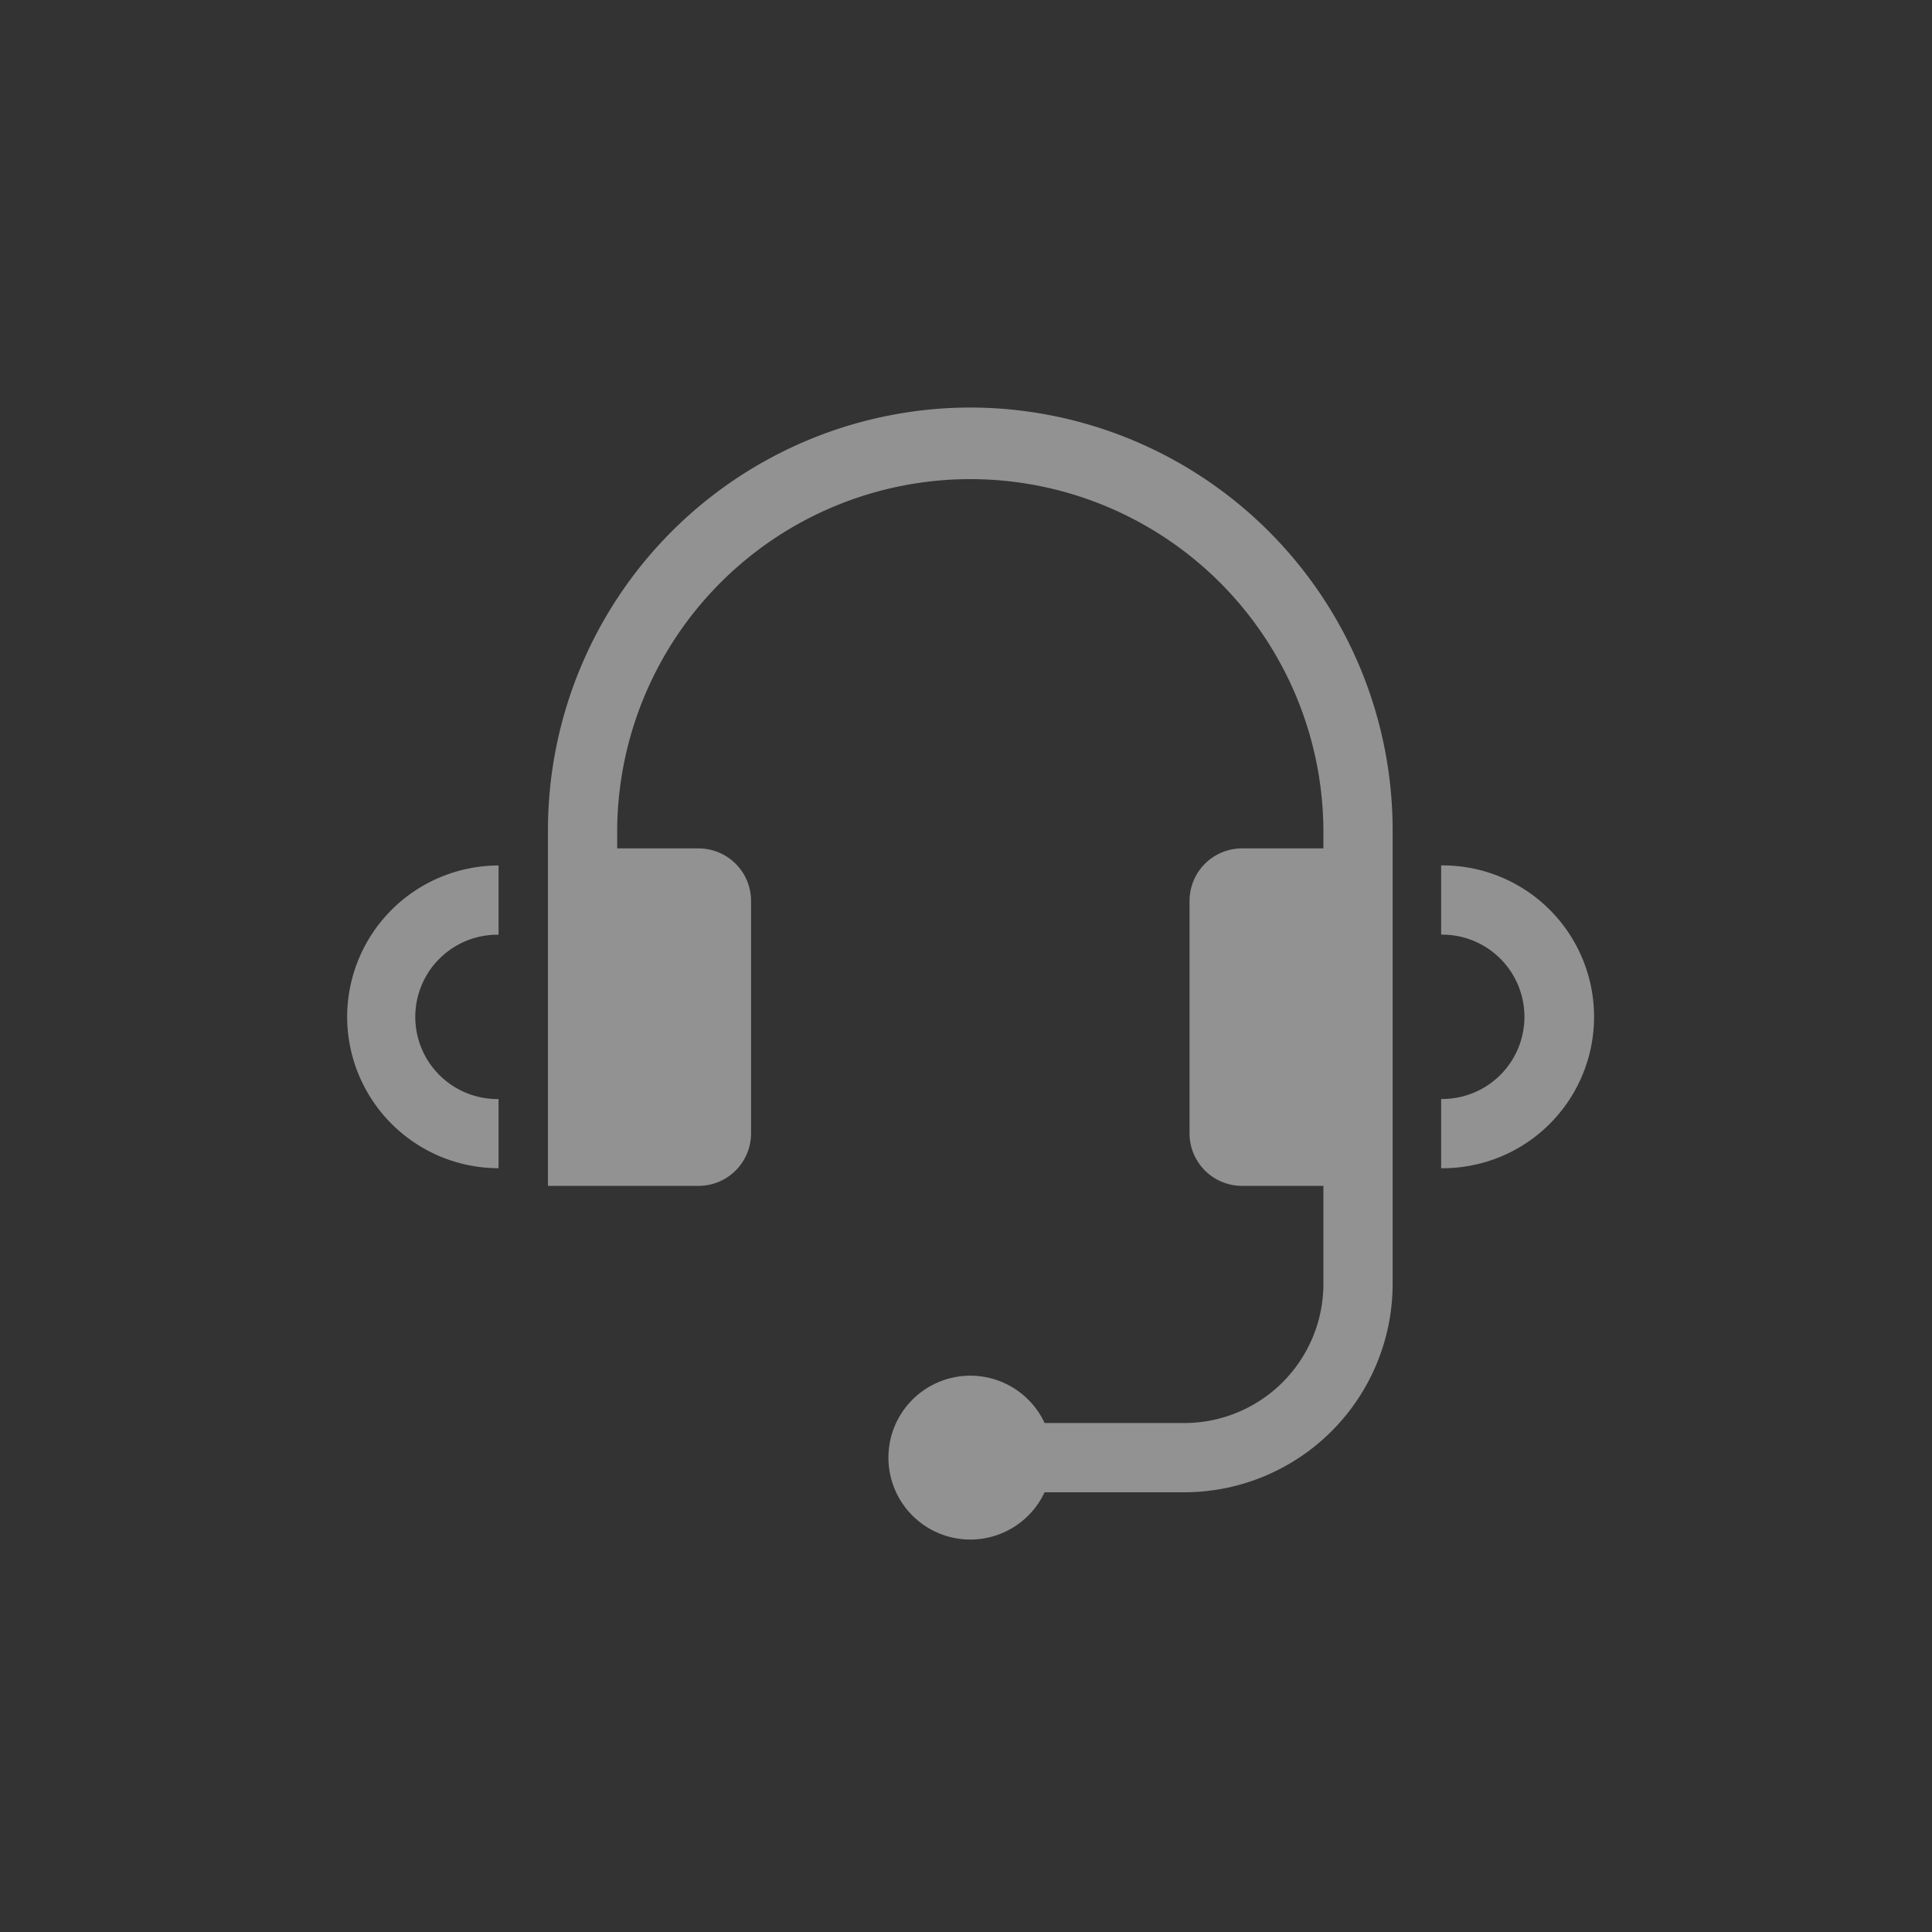 <?xml version="1.0" encoding="utf-8"?>
<svg xmlns="http://www.w3.org/2000/svg" width="128" height="128" viewBox="0 0 128 128">
  <rect x="0" y="0" width="128" height="128" fill="#333333" stroke="none"/>
  <g id="Icon-Business-Communications-w" transform="translate(-642 -175)">
    <rect id="Rectangle_1" data-name="Rectangle 1" width="128" height="128" transform="translate(642 175)" fill="none"/>
    <g id="Group_80" data-name="Group 80" transform="translate(321.443 -342.155)" opacity="0.468">
      <g id="Group_73" data-name="Group 73" transform="translate(356.86 544.155)">
        <g id="Group_72" data-name="Group 72">
          <path id="Path_30" data-name="Path 30" d="M386.039,544.155a28.014,28.014,0,0,0-27.982,27.982v23.585h9.977a3.479,3.479,0,0,0,3.479-3.479v-15.4a3.479,3.479,0,0,0-3.479-3.479h-5.39v-1.223a23.395,23.395,0,0,1,46.789,0v1.223h-5.389a3.479,3.479,0,0,0-3.48,3.479v15.4a3.479,3.479,0,0,0,3.48,3.479h5.389v6.5a9.223,9.223,0,0,1-9.213,9.213H389.285v4.587H400.22a13.815,13.815,0,0,0,13.8-13.8V572.137A28.014,28.014,0,0,0,386.039,544.155Z" transform="translate(-358.057 -544.155)" fill="#fff"/>
        </g>
      </g>
      <g id="Group_75" data-name="Group 75" transform="translate(343.557 574.491)">
        <g id="Group_74" data-name="Group 74">
          <path id="Path_31" data-name="Path 31" d="M343.557,587.252a10.042,10.042,0,0,0,10.031,10.03V592.7a5.444,5.444,0,1,1,0-10.887v-4.587A10.043,10.043,0,0,0,343.557,587.252Z" transform="translate(-343.557 -577.221)" fill="#fff"/>
        </g>
      </g>
      <g id="Group_77" data-name="Group 77" transform="translate(416.037 574.491)">
        <g id="Group_76" data-name="Group 76">
          <path id="Path_32" data-name="Path 32" d="M422.56,577.221v4.587a5.444,5.444,0,1,1,0,10.887v4.587a10.031,10.031,0,1,0,0-20.061Z" transform="translate(-422.56 -577.221)" fill="#fff"/>
        </g>
      </g>
      <g id="Group_79" data-name="Group 79" transform="translate(379.413 608.298)">
        <g id="Group_78" data-name="Group 78">
          <path id="Path_33" data-name="Path 33" d="M388.068,614.071A5.428,5.428,0,1,0,393.5,619.5,5.429,5.429,0,0,0,388.068,614.071Z" transform="translate(-382.64 -614.071)" fill="#fff"/>
        </g>
      </g>
    </g>
  </g>
</svg>
